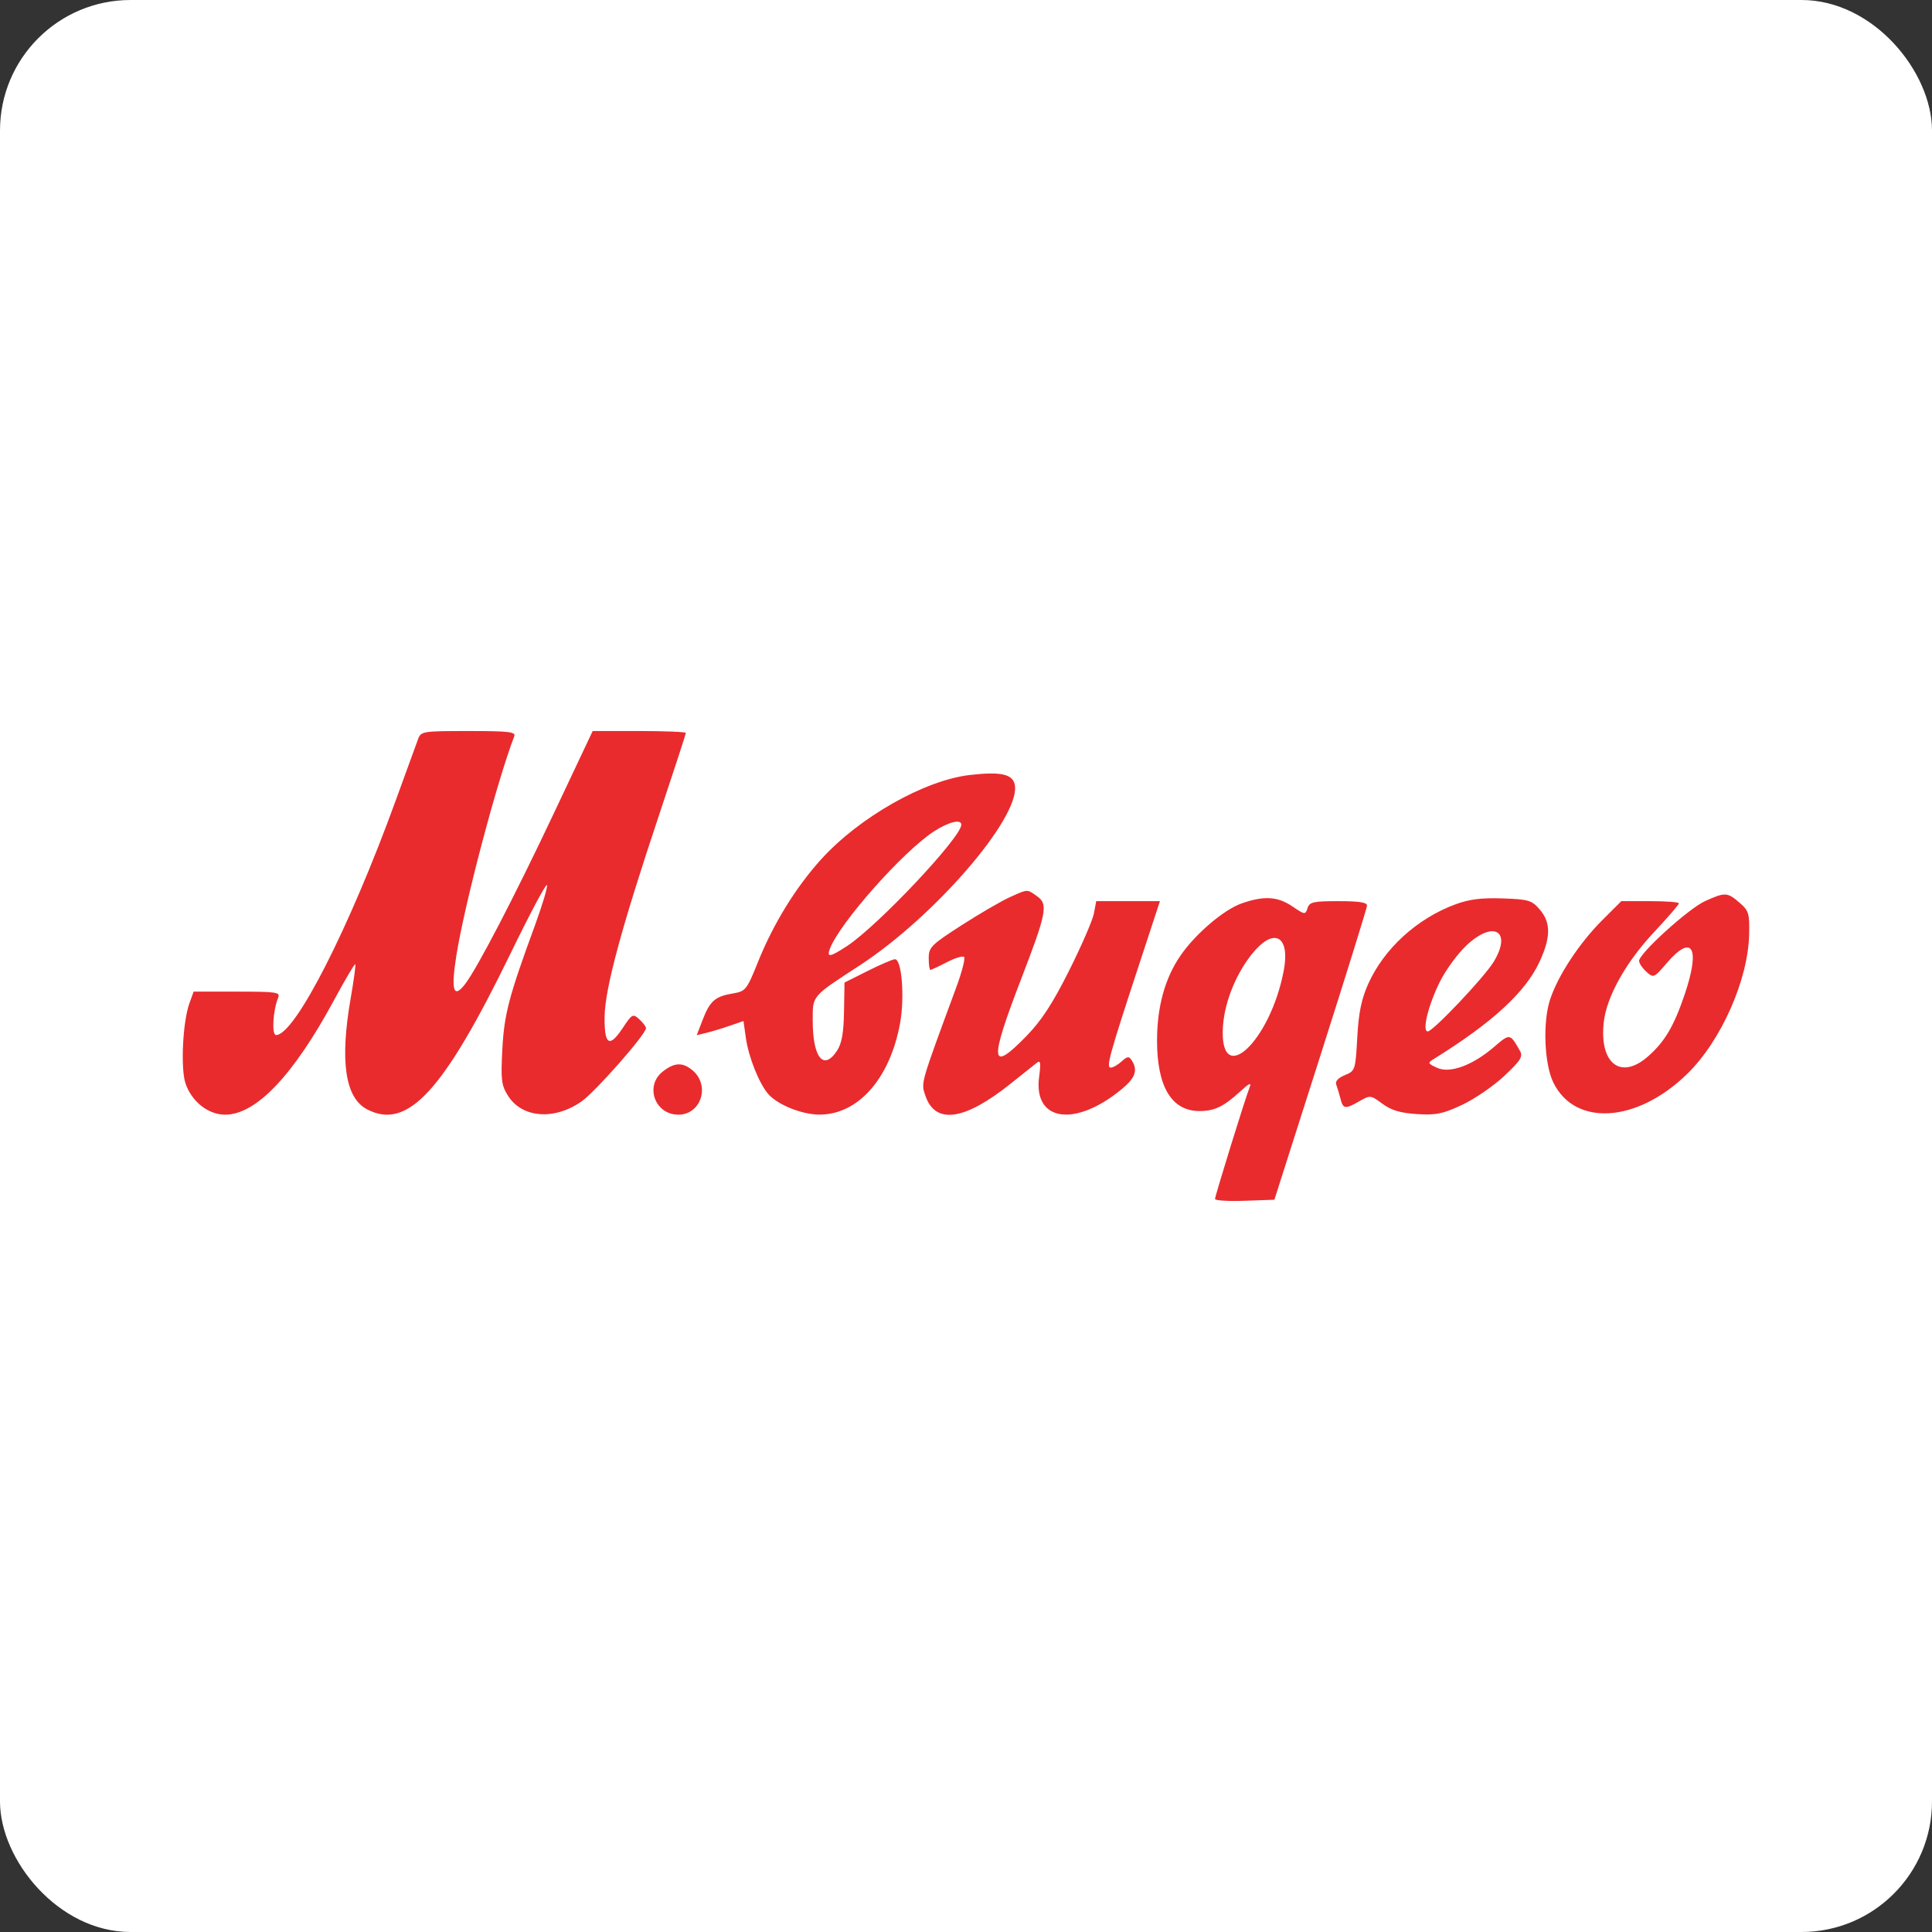 <?xml version="1.0" encoding="UTF-8"?> <svg xmlns="http://www.w3.org/2000/svg" width="296" height="296" viewBox="0 0 296 296" fill="none"><rect x="0" y="0" width="296" height="296" fill="#333333" stroke="none"/><rect width="296" height="296" rx="20" fill="white"></rect><path fill-rule="evenodd" clip-rule="evenodd" d="M64.048 113.248C63.791 113.934 62.268 118.114 60.665 122.536C53.522 142.23 45.187 158.58 42.289 158.58C41.603 158.58 41.812 154.83 42.606 152.896C42.972 152.004 42.469 151.926 36.336 151.926H29.667L29.015 153.728C28.001 156.535 27.649 163.65 28.412 165.957C29.335 168.75 31.892 170.779 34.49 170.779C39.238 170.779 44.951 164.766 51.202 153.189C52.875 150.091 54.325 147.637 54.425 147.737C54.525 147.837 54.219 150.13 53.746 152.833C52.04 162.571 52.869 168.221 56.26 169.972C62.474 173.181 67.953 167.198 78.32 145.88C81.227 139.903 83.695 135.279 83.804 135.605C83.914 135.93 83.094 138.675 81.983 141.705C77.944 152.721 77.243 155.384 76.961 160.798C76.717 165.452 76.819 166.278 77.833 167.882C79.981 171.281 84.878 171.674 89.056 168.783C91.19 167.306 98.971 158.467 98.971 157.52C98.971 157.283 98.508 156.67 97.942 156.158C96.965 155.275 96.838 155.343 95.412 157.495C93.355 160.598 92.575 160.108 92.632 155.752C92.69 151.454 95.211 142.121 100.962 124.91C103.226 118.134 105.079 112.456 105.079 112.294C105.079 112.133 101.868 112 97.942 112H90.804L84.848 124.615C78.833 137.354 73.137 148.317 71.266 150.758C69.49 153.073 69.073 151.788 69.897 146.532C71.124 138.69 76.115 119.764 78.793 112.798C79.05 112.129 77.923 112 71.807 112C64.753 112 64.5 112.041 64.048 113.248ZM148.597 118.734C141.647 119.537 131.676 125.189 125.816 131.646C121.945 135.912 118.493 141.513 116.156 147.318C114.396 151.692 114.251 151.873 112.254 152.211C109.56 152.665 108.766 153.36 107.658 156.234L106.746 158.601L108.273 158.229C109.113 158.024 110.724 157.536 111.853 157.144L113.907 156.431L114.275 159.031C114.694 161.992 116.331 166.071 117.734 167.649C119.186 169.282 122.856 170.754 125.509 170.767C131.442 170.798 136.327 165.295 137.891 156.819C138.63 152.813 138.162 146.918 137.108 146.963C136.748 146.978 134.864 147.789 132.92 148.765L129.386 150.539L129.311 155C129.256 158.239 128.965 159.872 128.251 160.962C126.175 164.124 124.515 162.064 124.515 156.326C124.515 152.493 124.31 152.734 131.671 147.94C143.094 140.5 156.1 125.49 155.505 120.43C155.293 118.618 153.47 118.171 148.597 118.734ZM143.118 127.36C138.38 130.415 128.561 141.497 127.127 145.41C126.641 146.735 127.207 146.632 129.8 144.924C134.539 141.802 147.282 128.268 147.282 126.357C147.282 125.45 145.363 125.913 143.118 127.36ZM154.654 137.487C153.362 138.073 150.053 140.001 147.299 141.772C142.682 144.742 142.29 145.135 142.288 146.796C142.286 147.787 142.402 148.598 142.545 148.598C142.688 148.598 143.824 148.068 145.068 147.421C146.312 146.774 147.501 146.413 147.708 146.621C147.916 146.828 147.378 148.918 146.512 151.264C140.975 166.267 141.101 165.829 141.756 167.808C143.254 172.343 147.746 171.719 154.897 165.982C156.665 164.564 158.437 163.149 158.837 162.839C159.422 162.383 159.492 162.801 159.201 165.001C158.297 171.826 164.703 172.773 171.855 166.872C173.947 165.145 174.358 163.984 173.407 162.484C172.965 161.785 172.75 161.804 171.845 162.622C171.268 163.144 170.516 163.571 170.175 163.571C169.436 163.571 169.943 161.723 174.482 147.905L177.714 138.063H172.833H167.952L167.6 139.939C167.406 140.971 165.703 144.9 163.815 148.671C161.274 153.747 159.577 156.354 157.276 158.716C151.677 164.466 151.524 162.791 156.474 149.931C160.368 139.818 160.614 138.517 158.873 137.299C157.302 136.2 157.512 136.191 154.654 137.487ZM261.21 138.069C258.699 139.207 251.124 146.078 251.124 147.217C251.124 147.578 251.627 148.326 252.241 148.882C253.334 149.869 253.402 149.841 255.339 147.581C259.301 142.959 260.555 145.172 258.084 152.427C256.43 157.282 255.045 159.612 252.472 161.868C248.308 165.519 244.998 162.931 245.714 156.585C246.152 152.704 249.084 147.447 253.36 142.875C255.49 140.598 257.232 138.583 257.232 138.399C257.232 138.214 255.245 138.063 252.817 138.063H248.4L245.515 140.944C241.976 144.478 238.725 149.409 237.494 153.112C236.344 156.57 236.588 162.982 237.98 165.839C241.304 172.662 250.845 172.034 258.545 164.483C263.715 159.414 267.837 150.098 267.986 143.144C268.054 139.937 267.925 139.514 266.503 138.292C264.631 136.684 264.297 136.67 261.21 138.069ZM190.193 138.425C187.496 139.379 183.193 143.045 180.91 146.334C178.49 149.822 177.269 154.213 177.269 159.43C177.269 166.5 179.511 170.225 183.766 170.225C186.064 170.225 187.488 169.543 189.985 167.247C191.421 165.928 191.77 165.778 191.441 166.62C190.73 168.443 186.154 183.22 186.154 183.694C186.154 183.935 188.2 184.06 190.701 183.971L195.249 183.811L202.326 161.63C206.219 149.43 209.42 139.137 209.44 138.756C209.466 138.257 208.245 138.063 205.071 138.063C201.201 138.063 200.625 138.193 200.325 139.137C199.996 140.171 199.908 140.16 197.989 138.86C195.729 137.328 193.627 137.211 190.193 138.425ZM222.986 138.553C217.102 140.725 212.046 145.338 209.622 150.747C208.578 153.077 208.153 155.155 207.944 158.959C207.668 163.959 207.633 164.064 206.042 164.722C204.987 165.159 204.529 165.673 204.73 166.197C204.9 166.639 205.189 167.601 205.374 168.336C205.774 169.926 206.092 169.967 208.287 168.709C209.923 167.772 210.008 167.781 211.802 169.107C213.164 170.112 214.537 170.523 217.088 170.686C220.027 170.873 221.052 170.663 224.03 169.264C225.952 168.361 228.859 166.364 230.491 164.826C233.001 162.461 233.368 161.87 232.87 160.998C231.329 158.299 231.356 158.303 228.88 160.419C225.559 163.258 222.126 164.504 220.15 163.588C218.75 162.94 218.713 162.842 219.653 162.259C228.616 156.696 233.684 152.046 235.851 147.399C237.609 143.628 237.625 141.342 235.907 139.348C234.685 137.929 234.205 137.785 230.215 137.646C226.997 137.532 225.107 137.77 222.986 138.553ZM224.773 144.752C223.382 146.033 221.494 148.606 220.568 150.485C218.795 154.079 217.843 158.025 218.748 158.025C219.55 158.025 227.409 149.725 228.845 147.36C231.668 142.71 228.91 140.944 224.773 144.752ZM192.237 145.662C189.583 148.681 187.629 153.322 187.371 157.217C186.729 166.927 194.632 159.658 196.693 148.643C197.636 143.601 195.378 142.089 192.237 145.662ZM101.545 164.166C98.741 166.368 100.331 170.779 103.928 170.779C107.418 170.779 108.852 166.307 106.105 163.986C104.596 162.712 103.332 162.762 101.545 164.166Z" fill="#E92B2E"></path></svg> 